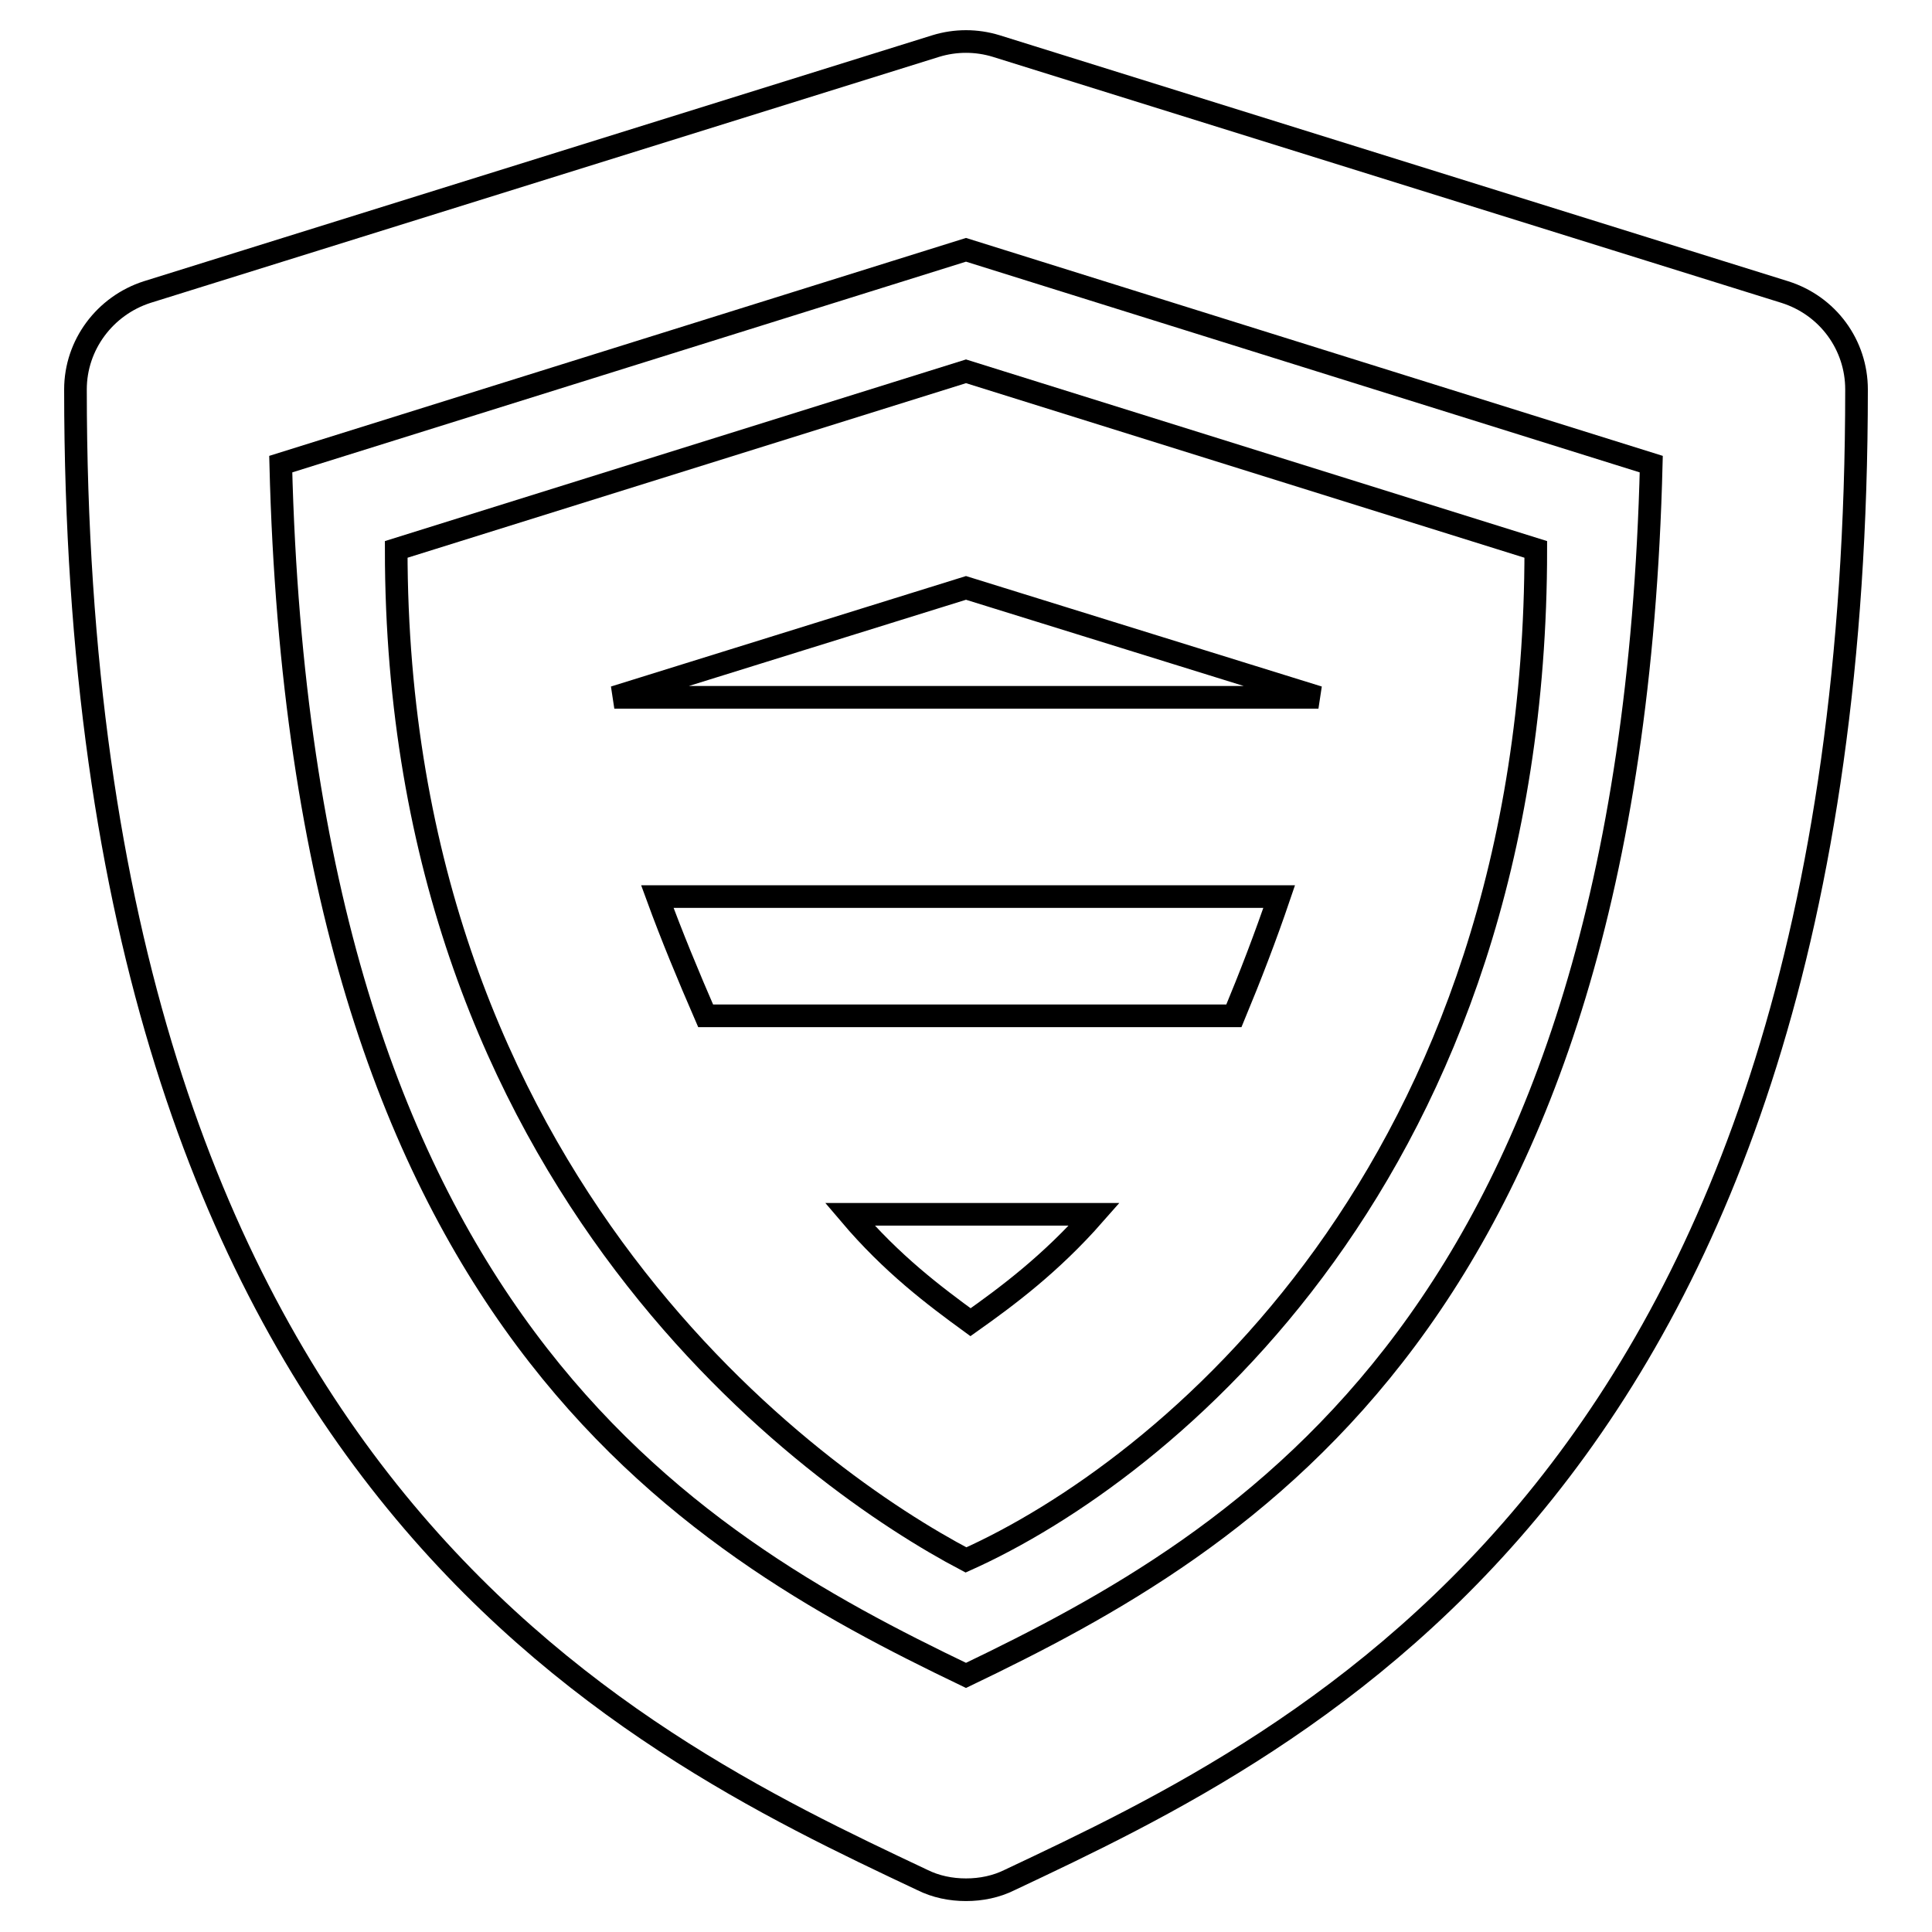 <?xml version="1.0" encoding="utf-8"?>
<!-- Svg Vector Icons : http://www.onlinewebfonts.com/icon -->
<!DOCTYPE svg PUBLIC "-//W3C//DTD SVG 1.1//EN" "http://www.w3.org/Graphics/SVG/1.1/DTD/svg11.dtd">
<svg version="1.1" xmlns="http://www.w3.org/2000/svg" xmlns:xlink="http://www.w3.org/1999/xlink" x="0px" y="0px" viewBox="0 0 256 256" enable-background="new 0 0 256 256" xml:space="preserve">
<g><g><g><g><path stroke-width="3" fill-opacity="0" stroke="#000000"  d="M236.5,38.7L132,6.1c-2.6-0.8-5.4-0.8-8,0L19.5,38.7c-5.6,1.8-9.5,7-9.5,12.9c0,144.5,73,179,112.2,197.5c1.8,0.9,3.8,1.3,5.8,1.3c2,0,4-0.4,5.8-1.3C173,230.6,246,196.1,246,51.6C246,45.7,242.2,40.5,236.5,38.7z M128,222c-37.3-17.9-88-47.5-90.8-160.5L128,33.1l90.8,28.4C216,174.5,165.3,204.1,128,222z"/><path stroke-width="3" fill-opacity="0" stroke="#000000"  d="M52.5,72.8c0,84.4,55.5,123.4,75.5,133.9c26.1-11.7,75.5-51.3,75.5-133.9L128,49.2L52.5,72.8z M174.7,92.4H81.4L128,77.9L174.7,92.4z M87.1,118.8h82.4c-1.8,5.3-3.8,10.5-6,15.8h-70C91.2,129.3,89,124,87.1,118.8z M128.6,175.2c-4.8-3.5-10.4-7.7-16-14.3H145C139.2,167.5,133.4,171.8,128.6,175.2z"/></g></g><g></g><g></g><g></g><g></g><g></g><g></g><g></g><g></g><g></g><g></g><g></g><g></g><g></g><g></g><g></g></g></g>
</svg>